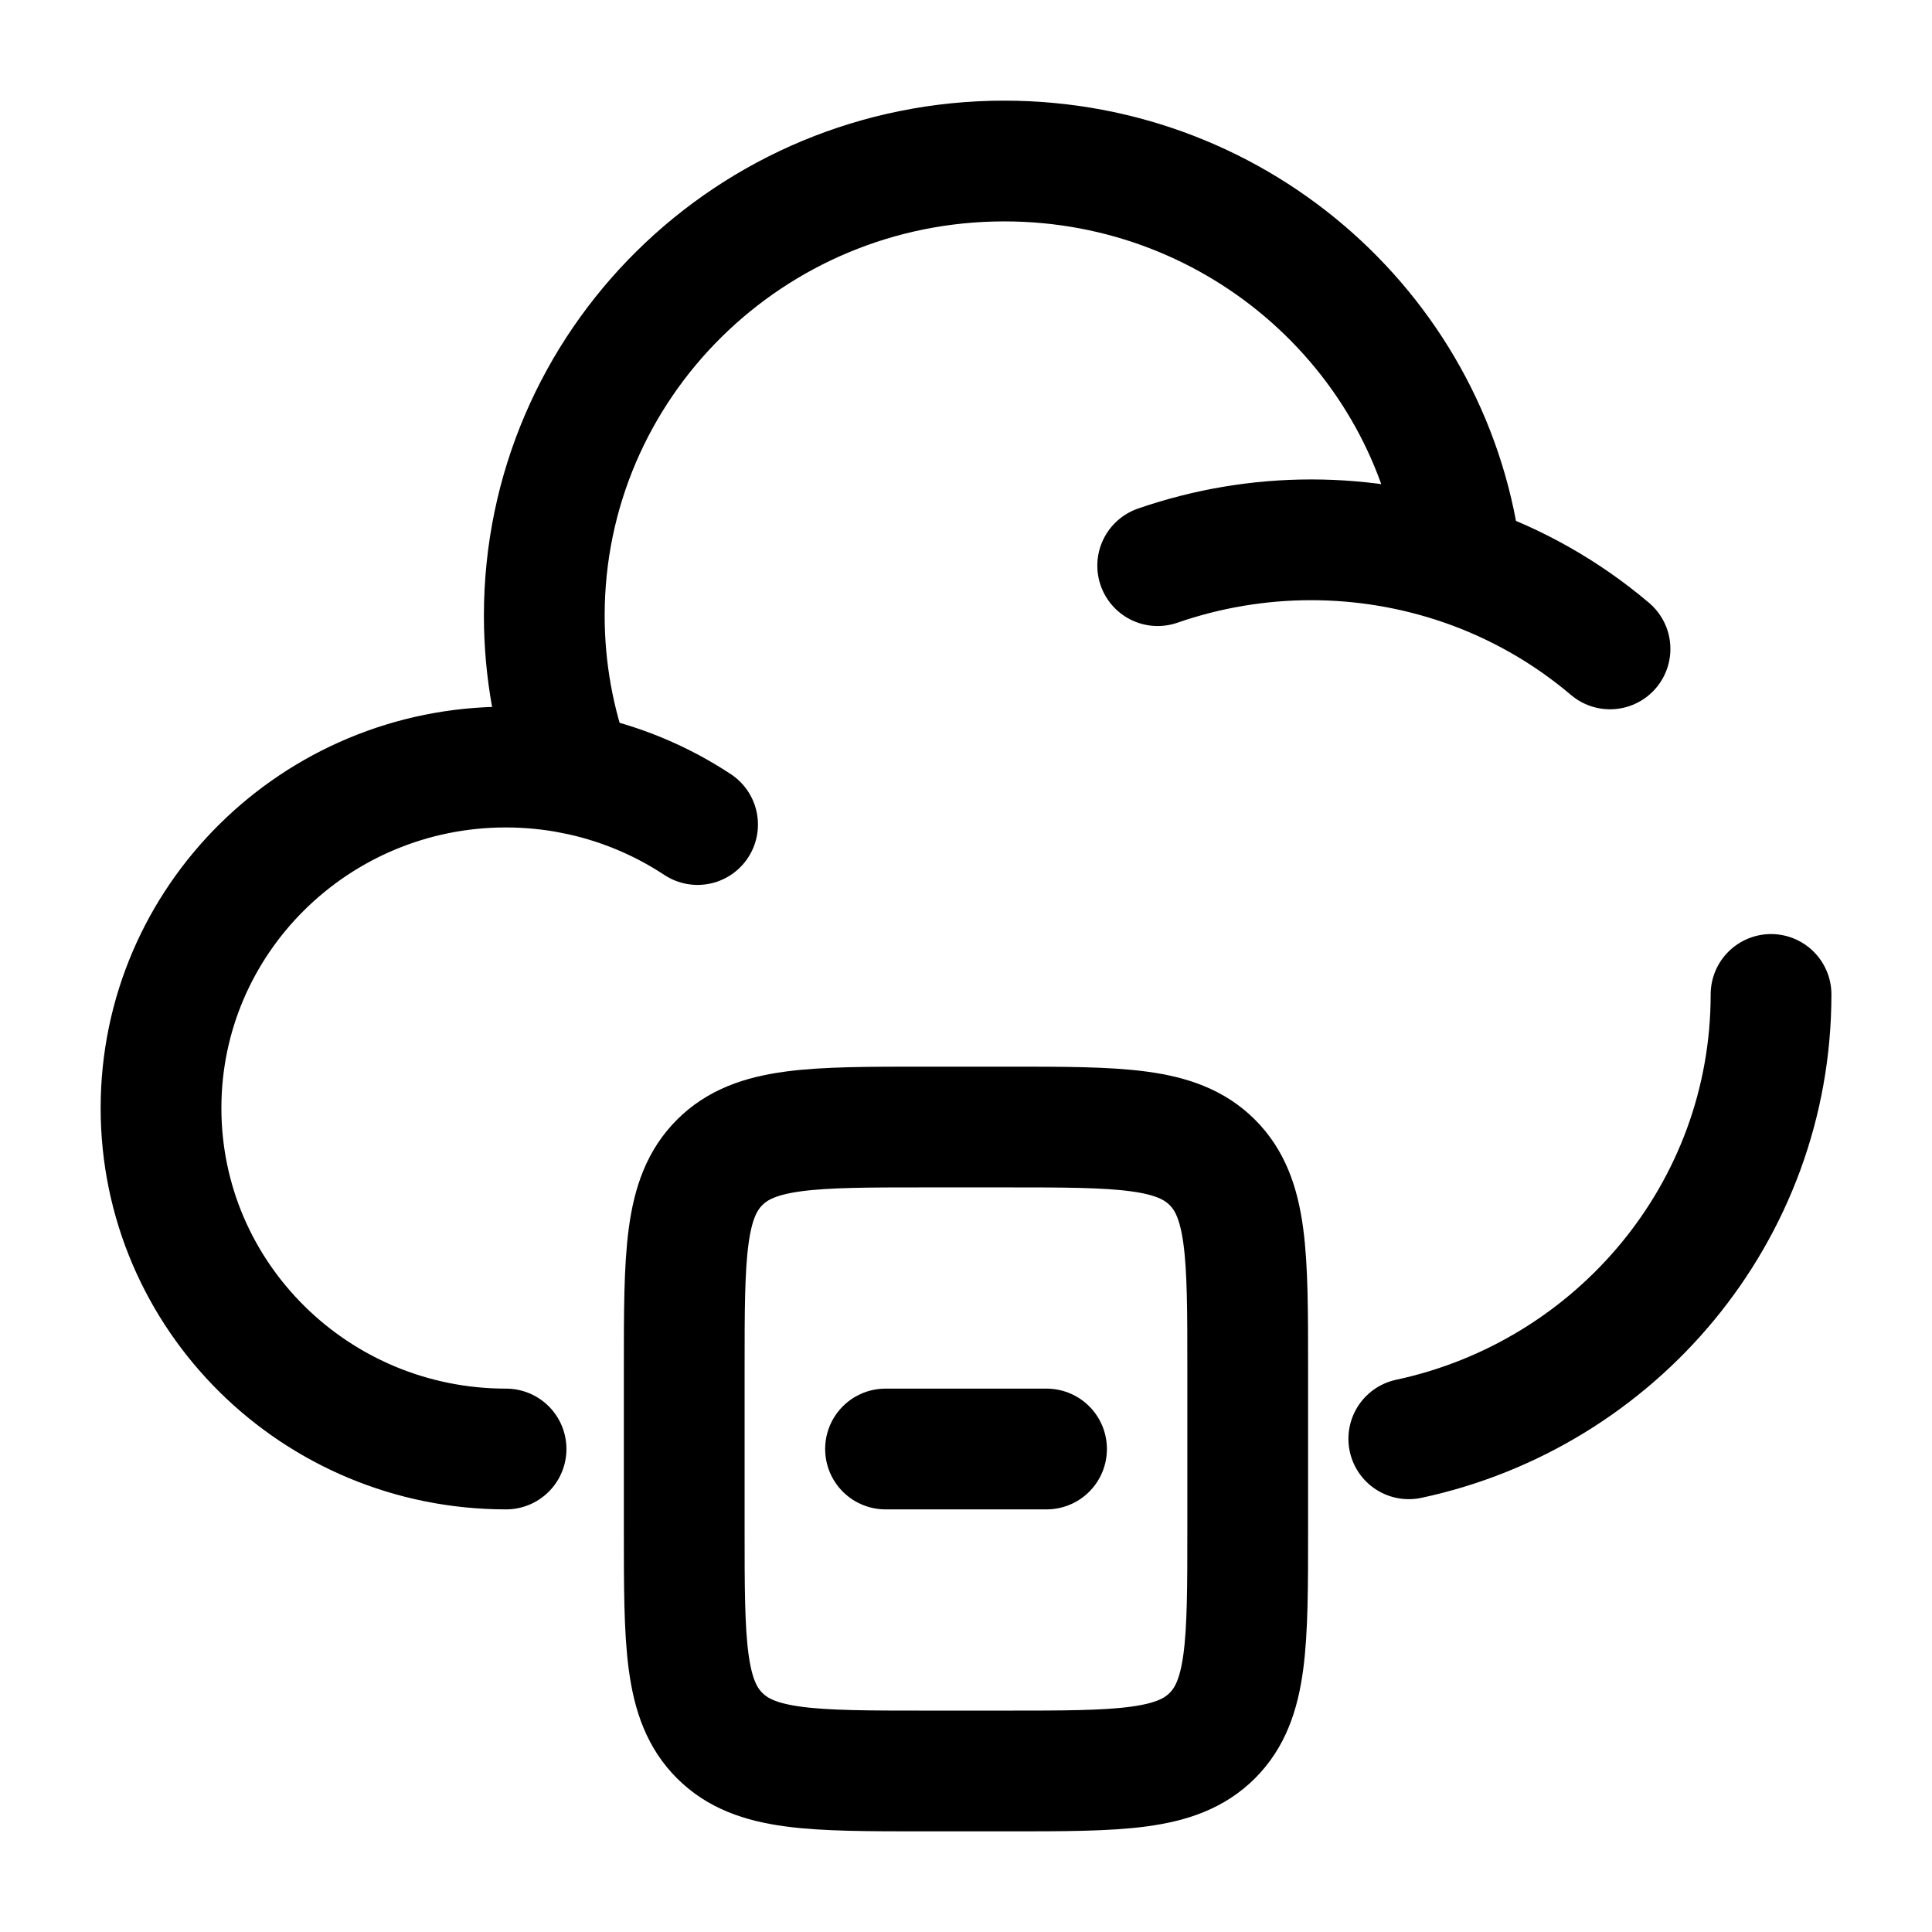 <svg width="32" height="32" viewBox="0 0 32 32" fill="none" xmlns="http://www.w3.org/2000/svg">
<path d="M29.334 16.471C29.334 20.08 26.764 23.097 23.334 23.831M8.382 24C5.226 24 2.667 21.472 2.667 18.353C2.667 15.235 5.226 12.705 8.382 12.705C8.761 12.706 9.13 12.742 9.488 12.812M19.175 9.369C19.992 9.086 20.85 8.941 21.715 8.941C22.587 8.941 23.426 9.087 24.208 9.353M24.208 9.353C23.783 5.592 20.555 2.667 16.635 2.667C12.427 2.667 9.016 6.037 9.015 10.196C9.015 11.089 9.174 11.975 9.487 12.812C10.225 12.956 10.927 13.243 11.554 13.657M24.208 9.353C25.108 9.66 25.942 10.133 26.667 10.748" stroke="black" stroke-width="2" stroke-linecap="round"/>
<path d="M11.333 22.667C11.333 20.781 11.333 19.839 11.92 19.253C12.505 18.667 13.448 18.667 15.333 18.667H16.666C18.552 18.667 19.494 18.667 20.08 19.253C20.666 19.839 20.666 20.781 20.666 22.667V25.333C20.666 27.219 20.666 28.161 20.08 28.747C19.494 29.333 18.552 29.333 16.666 29.333H15.333C13.448 29.333 12.505 29.333 11.92 28.747C11.333 28.161 11.333 27.219 11.333 25.333V22.667Z" stroke="black" stroke-width="2"/>
<path d="M14.667 24H17.334" stroke="black" stroke-width="2" stroke-linecap="round" stroke-linejoin="round"/>
</svg>
